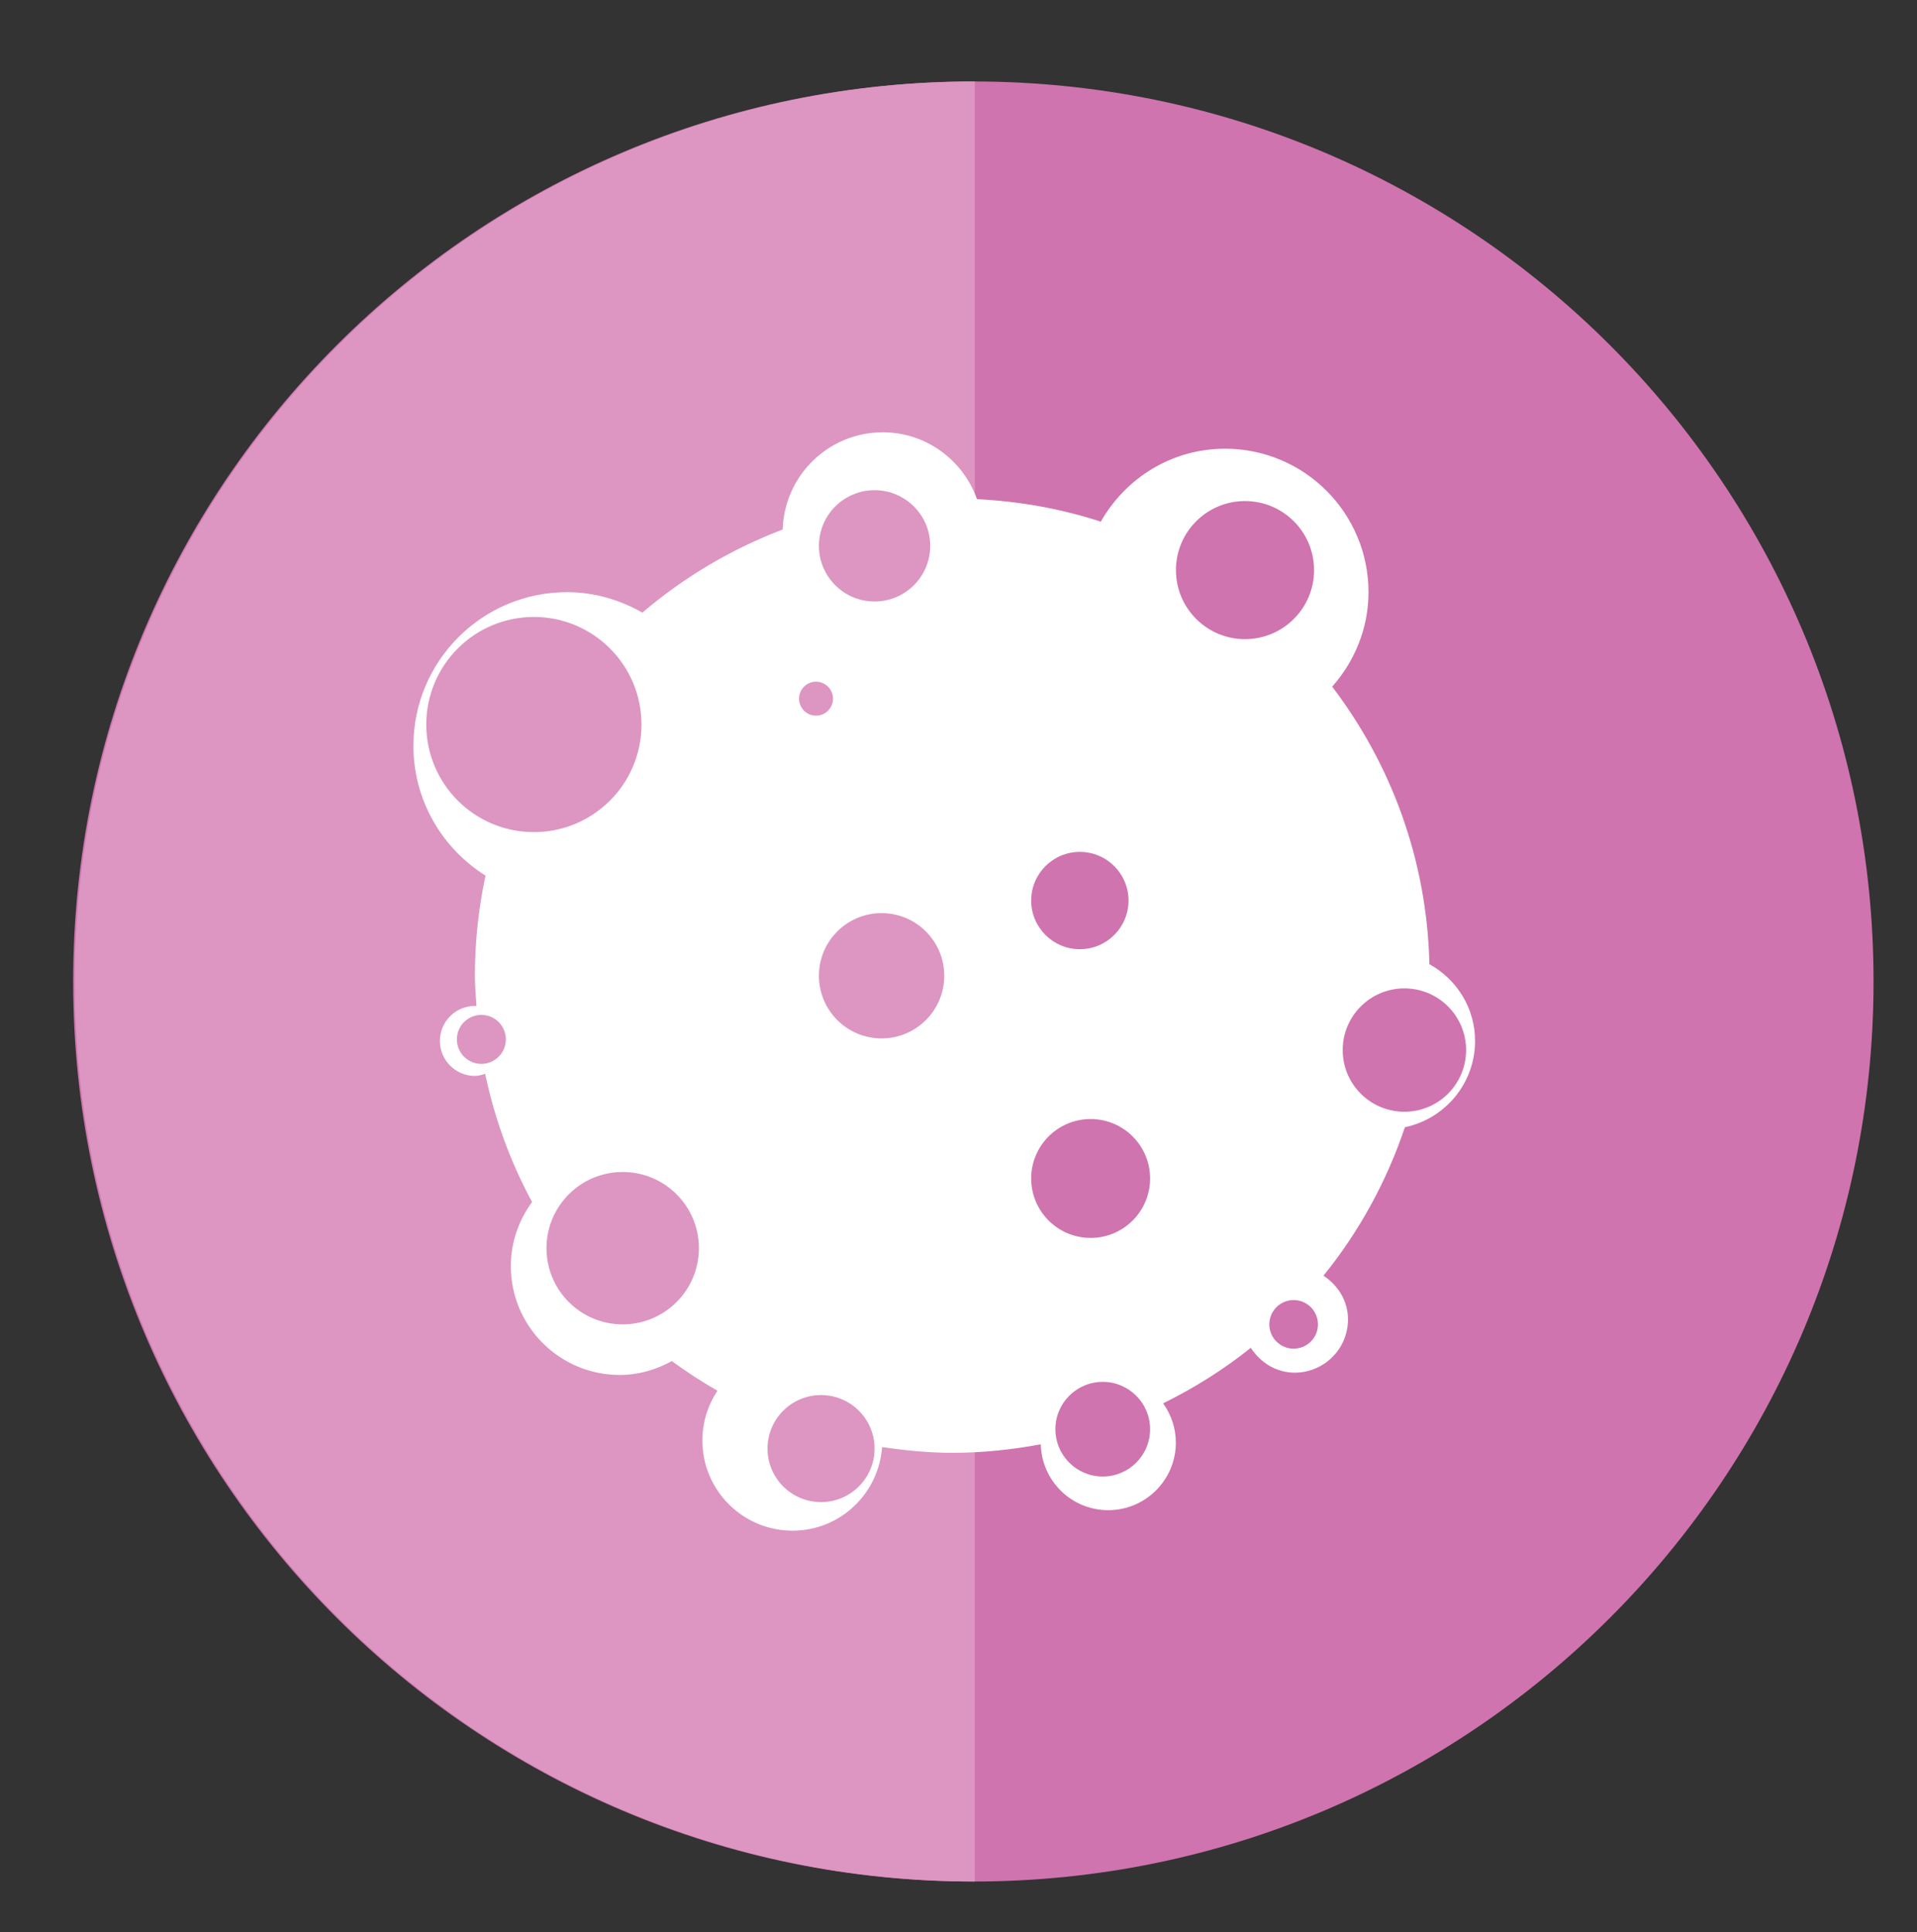 <?xml version="1.0" encoding="UTF-8" standalone="no"?>
<svg
   xmlns:dc="http://purl.org/dc/elements/1.1/"
   xmlns:cc="http://creativecommons.org/ns#"
   xmlns:rdf="http://www.w3.org/1999/02/22-rdf-syntax-ns#"
   xmlns:svg="http://www.w3.org/2000/svg"
   xmlns="http://www.w3.org/2000/svg"
   viewBox="0 0 178.755 180.22"
   height="180.22"
   width="178.755"
   xml:space="preserve"
   id="svg2"
   version="1.1"><rect x="0" y="0" width="178.755" height="180.22" fill="#333333" stroke="none"/><defs
     id="defs6"><clipPath
       id="clipPath18"
       clipPathUnits="userSpaceOnUse"><path
         id="path16"
         d="M 0,135.165 H 134.066 V 0 H 0 Z" /></clipPath></defs><g
     transform="matrix(1.333,0,0,-1.333,0,180.22)"
     id="g10"><g
       id="g12"><g
         clip-path="url(#clipPath18)"
         id="g14"><g
           transform="translate(131.06,66.528)"
           id="g20"><path
             id="path22"
             style="fill:#cf74ae;fill-opacity:1;fill-rule:nonzero;stroke:none"
             d="m 0,0 c 0,-34.778 -28.193,-62.971 -62.971,-62.971 -34.778,0 -62.971,28.193 -62.971,62.971 0,34.778 28.193,62.971 62.971,62.971 C -28.193,62.971 0,34.778 0,0" /></g><g
           transform="translate(68.194,3.558)"
           id="g24"><path
             id="path26"
             style="fill:#dc96c1;fill-opacity:1;fill-rule:nonzero;stroke:none"
             d="m 0,0 c -34.778,0 -62.971,28.193 -62.971,62.971 0,34.778 28.193,62.971 62.971,62.971" /></g><g
           transform="translate(98.242,57.415)"
           id="g28"><path
             id="path30"
             style="fill:#ffffff;fill-opacity:1;fill-rule:nonzero;stroke:none"
             d="m 0,0 c -2.383,0 -4.316,1.932 -4.316,4.316 0,2.383 1.933,4.315 4.316,4.315 2.383,0 4.316,-1.932 4.316,-4.315 C 4.316,1.932 2.383,0 0,0 m -11.15,33.065 c -2.668,0 -4.831,2.163 -4.831,4.831 0,2.668 2.163,4.831 4.831,4.831 2.668,0 4.831,-2.163 4.831,-4.831 0,-2.668 -2.163,-4.831 -4.831,-4.831 m 5.102,-47.941 c 0,-0.939 -0.761,-1.7 -1.701,-1.7 -0.939,0 -1.7,0.761 -1.7,1.7 0,0.939 0.761,1.701 1.7,1.701 0.94,0 1.701,-0.762 1.701,-1.701 m -15.054,-10.646 c -1.829,0 -3.312,1.482 -3.312,3.312 0,1.829 1.483,3.311 3.312,3.311 1.829,0 3.312,-1.482 3.312,-3.311 0,-1.83 -1.483,-3.312 -3.312,-3.312 m -5.006,20.853 c 0,2.298 1.862,4.159 4.159,4.159 2.297,0 4.159,-1.861 4.159,-4.159 0,-2.296 -1.862,-4.158 -4.159,-4.158 -2.297,0 -4.159,1.862 -4.159,4.158 m 3.404,22.85 c 1.88,0 3.405,-1.524 3.405,-3.404 0,-1.88 -1.525,-3.404 -3.405,-3.404 -1.88,0 -3.404,1.524 -3.404,3.404 0,1.88 1.524,3.404 3.404,3.404 m -14.36,17.52 c -2.15,0 -3.892,1.743 -3.892,3.893 0,2.15 1.742,3.893 3.892,3.893 2.15,0 3.893,-1.743 3.893,-3.893 0,-2.15 -1.743,-3.893 -3.893,-3.893 m 0.491,-30.57 c -2.421,0 -4.383,1.963 -4.383,4.384 0,2.421 1.962,4.383 4.383,4.383 2.421,0 4.383,-1.962 4.383,-4.383 0,-2.421 -1.962,-4.384 -4.383,-4.384 m -4.235,-32.441 c -2.068,0 -3.744,1.676 -3.744,3.744 0,2.067 1.676,3.744 3.744,3.744 2.068,0 3.744,-1.677 3.744,-3.744 0,-2.068 -1.676,-3.744 -3.744,-3.744 m -0.351,57.398 c 0.656,0 1.188,-0.532 1.188,-1.188 0,-0.656 -0.532,-1.188 -1.188,-1.188 -0.656,0 -1.188,0.532 -1.188,1.188 0,0.656 0.532,1.188 1.188,1.188 m -13.524,-44.964 c -2.944,0 -5.33,2.387 -5.33,5.331 0,2.944 2.386,5.33 5.33,5.33 2.944,0 5.331,-2.386 5.331,-5.33 0,-2.944 -2.387,-5.331 -5.331,-5.331 m -13.74,41.968 c 0,4.157 3.37,7.527 7.527,7.527 4.157,0 7.527,-3.37 7.527,-7.527 0,-4.157 -3.37,-7.527 -7.527,-7.527 -4.157,0 -7.527,3.37 -7.527,7.527 M -64.57,3.349 c -0.946,0 -1.713,0.768 -1.713,1.714 0,0.947 0.767,1.714 1.713,1.714 0.947,0 1.714,-0.767 1.714,-1.714 0,-0.946 -0.767,-1.714 -1.714,-1.714 m 66.32,6.977 c -0.169,7.295 -2.677,13.997 -6.802,19.415 1.562,1.769 2.54,4.067 2.54,6.613 0,5.543 -4.493,10.036 -10.036,10.036 -3.741,0 -6.965,-2.071 -8.691,-5.105 -2.746,0.897 -5.652,1.424 -8.66,1.577 -0.97,2.718 -3.541,4.675 -6.592,4.675 -3.803,0 -6.881,-3.028 -7.002,-6.801 -3.612,-1.377 -6.925,-3.345 -9.811,-5.814 -1.563,0.885 -3.342,1.432 -5.266,1.432 -5.939,0 -10.753,-4.814 -10.753,-10.753 0,-3.834 2.022,-7.177 5.043,-9.08 -0.479,-2.252 -0.742,-4.583 -0.742,-6.978 0,-0.729 0.063,-1.443 0.109,-2.161 -0.038,0.001 -0.07,0.022 -0.109,0.022 -1.352,0 -2.448,-1.096 -2.448,-2.449 0,-1.352 1.096,-2.448 2.448,-2.448 0.255,0 0.488,0.073 0.719,0.146 0.668,-3.179 1.782,-6.193 3.282,-8.969 -0.924,-1.26 -1.487,-2.801 -1.487,-4.483 0,-4.206 3.41,-7.615 7.615,-7.615 1.33,0 2.56,0.371 3.647,0.969 1.025,-0.747 2.084,-1.445 3.192,-2.073 -0.663,-0.999 -1.054,-2.195 -1.054,-3.484 0,-3.484 2.825,-6.308 6.309,-6.308 3.327,0 6.023,2.584 6.262,5.85 1.61,-0.238 3.245,-0.402 4.921,-0.402 2.113,0 4.173,0.219 6.177,0.594 0.067,-2.555 2.148,-4.608 4.719,-4.608 2.613,0 4.731,2.118 4.731,4.731 0,1.026 -0.334,1.968 -0.889,2.744 2.188,1.079 4.248,2.373 6.133,3.885 0.665,-1.022 1.762,-1.738 3.072,-1.738 2.058,0 3.727,1.669 3.727,3.727 0,1.301 -0.706,2.391 -1.716,3.058 2.481,3.061 4.416,6.573 5.697,10.389 2.802,0.581 4.908,3.061 4.908,6.035 0,2.322 -1.298,4.319 -3.193,5.371" /></g></g></g></g></svg>
